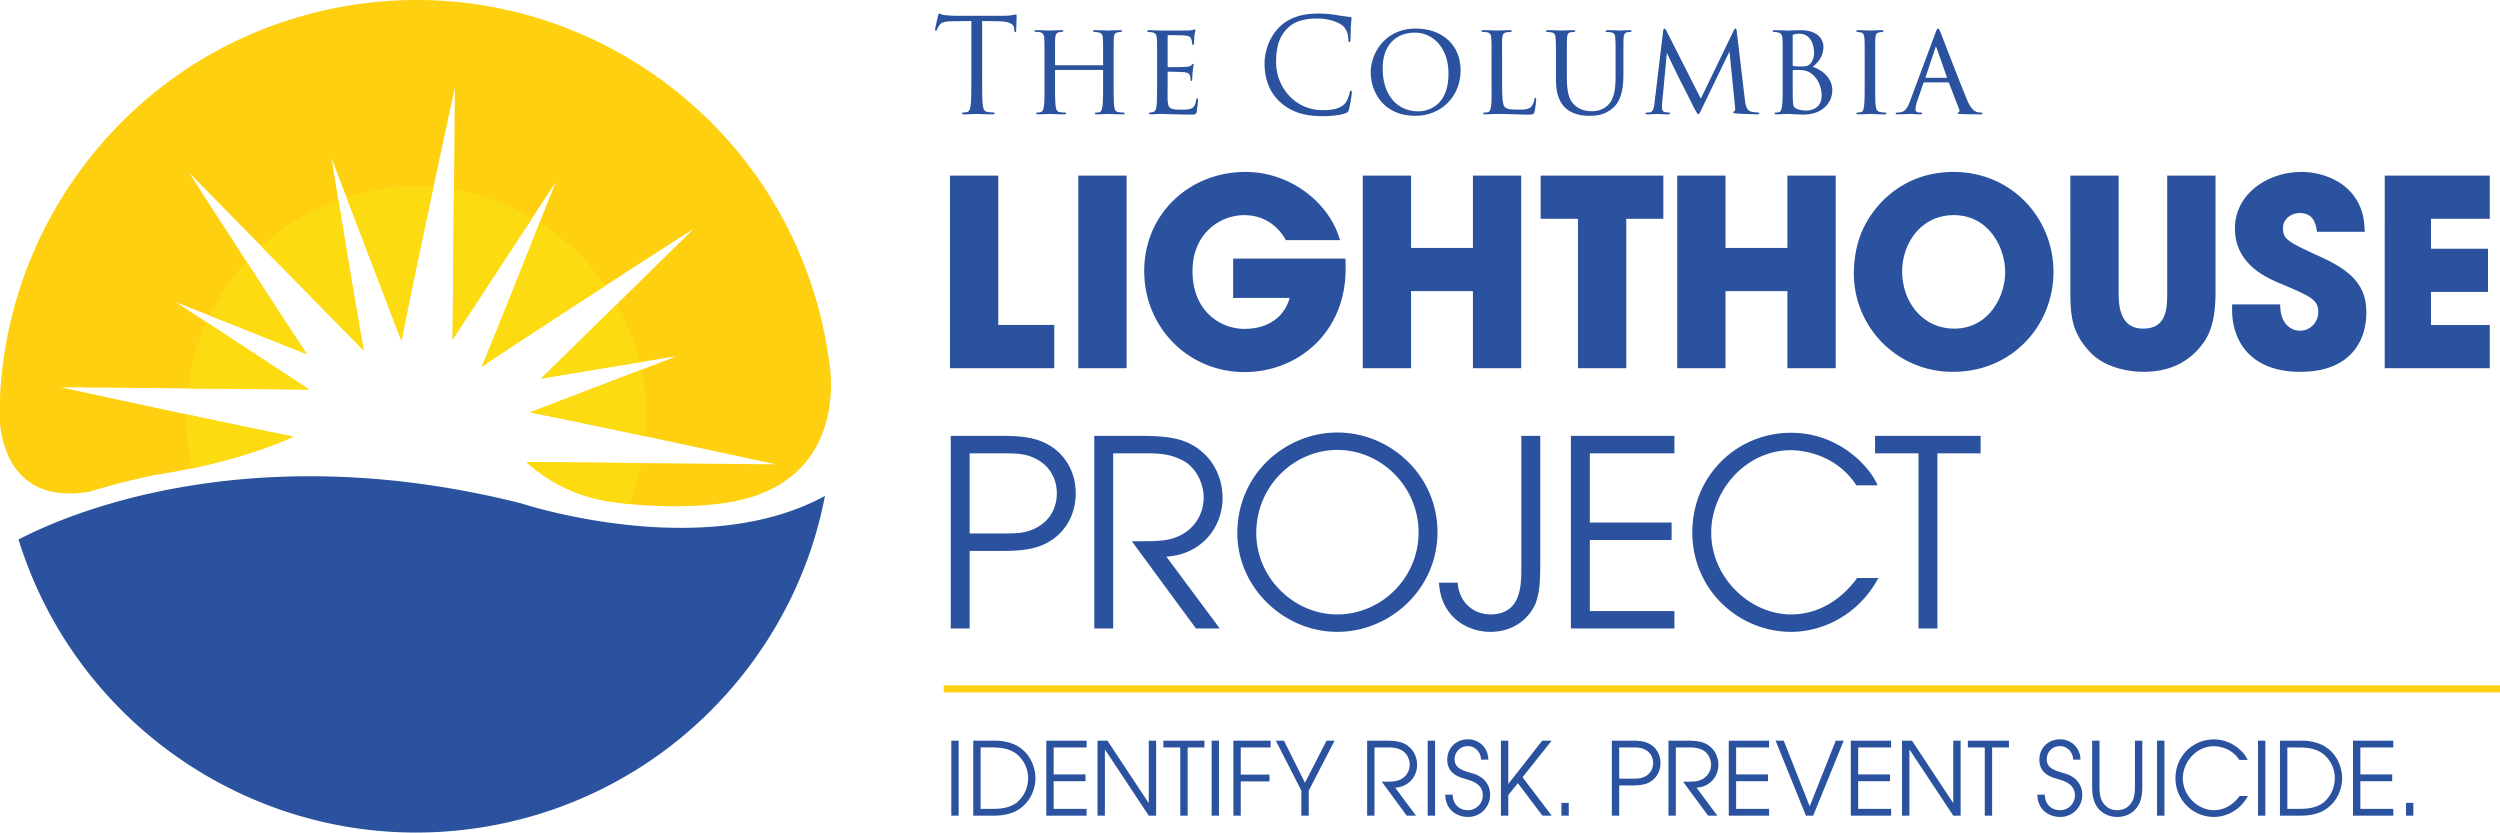 <svg xmlns="http://www.w3.org/2000/svg" xmlns:xlink="http://www.w3.org/1999/xlink" viewBox="0 0 369.218 122.958"><title>Columbia Lighthouse Project</title><path fill="#2a529e" d="M145.051 11.28c0 1.856 0 3.384.095 4.195.058.561.171.987.74 1.064.266.039.684.077.855.077.114 0 .152.059.152.116 0 .097-.096.154-.305.154-1.044 0-2.239-.057-2.334-.057-.095 0-1.291.057-1.86.057-.209 0-.304-.038-.304-.154 0-.057.038-.116.152-.116.171 0 .399-.038.569-.077.38-.077.475-.503.551-1.064.095-.811.095-2.339.095-4.195V3.102c-.93.02-1.879.02-2.809.039-1.178.02-1.633.155-1.937.618-.208.33-.265.464-.322.6-.057.154-.114.193-.19.193-.057 0-.095-.057-.095-.173 0-.194.38-1.857.418-2.011.037-.116.113-.367.189-.367.133 0 .323.193.835.231.551.059 1.273.097 1.5.097h7.119c.607 0 1.044-.038 1.347-.097.284-.038.455-.097.532-.097.094 0 .094.117.094.233 0 .58-.056 1.914-.056 2.127 0 .174-.057.251-.133.251-.095 0-.133-.058-.153-.329 0-.077-.018-.135-.018-.212-.057-.58-.513-1.026-2.335-1.064-.797-.019-1.595-.019-2.392-.039v8.178m17.75-1.642c.057 0 .114 0 .114-.097v-.348c0-2.552 0-2.996-.038-3.519-.038-.521-.114-.792-.741-.908a3.51 3.51 0 0 0-.474-.039c-.133 0-.228-.058-.228-.135 0-.116.095-.136.266-.136.798 0 1.918.058 1.993.058.076 0 1.14-.058 1.709-.058.189 0 .304.02.304.136 0 .058-.058.135-.209.135-.115 0-.266.019-.38.039-.513.077-.589.387-.626.928-.02.522-.02.966-.02 3.518v2.901c0 1.585 0 2.841.076 3.537.057.465.152.85.646.909.247.038.493.058.664.058.152 0 .247.058.247.135 0 .097-.095.135-.285.135-.949 0-2.05-.058-2.145-.058-.076 0-1.176.058-1.689.058-.19 0-.285-.038-.285-.154 0-.058.057-.116.209-.116s.285 0 .436-.039c.324-.058.418-.483.475-.928.095-.696.095-1.913.095-3.48v-1.721a.11.11 0 0 0-.114-.116h-6.89c-.057 0-.095.02-.095.116v1.721c0 1.567 0 2.822.095 3.519.056.426.151.811.645.87.246.038.531.058.683.058.134 0 .228.058.228.135 0 .077-.076.135-.247.135-.967 0-2.088-.058-2.182-.058-.058 0-1.215.058-1.709.058-.19 0-.304-.038-.304-.135 0-.058.038-.135.209-.135.152 0 .304-.02.456-.058.342-.077.417-.444.475-.87.113-.697.094-1.991.094-3.576V9.251c0-2.552 0-3.054-.038-3.577-.038-.503-.171-.87-.721-.928a5.04 5.04 0 0 0-.513-.039c-.133 0-.208-.057-.208-.115 0-.116.095-.136.284-.136.816 0 1.728.058 1.975.058.076 0 1.176-.058 1.708-.058.19 0 .285.039.285.136 0 .077-.076.115-.191.115-.113 0-.171 0-.379.039-.474.078-.588.407-.626.948-.019.522-.019.947-.019 3.499v.348c0 .097.057.097.113.097h6.872m8.087-.426c0-2.532 0-2.996-.038-3.519-.038-.541-.171-.811-.722-.927a2.982 2.982 0 0 0-.455-.039c-.132 0-.247-.058-.247-.117 0-.115.095-.154.285-.154.379 0 .892.039 1.956.058.094 0 3.473 0 3.853-.019.379-.019.588-.039.74-.096.114-.04.133-.059.208-.059.038 0 .076.039.076.136 0 .116-.113.386-.151.87-.019.328-.038.637-.057 1.005 0 .173-.039.29-.133.29-.095 0-.133-.077-.133-.213a1.837 1.837 0 0 0-.133-.618c-.113-.387-.284-.523-1.233-.58-.247-.02-2.126-.039-2.164-.039-.057 0-.095.039-.095.155v4.388c0 .116.018.194.113.194.229 0 2.164-.02 2.563-.059.436-.019.721-.077.874-.29.075-.116.133-.154.208-.154.038 0 .076.019.076.116s-.076.464-.133 1.024c-.057.541-.057.928-.076 1.179-.019.155-.057.213-.133.213-.095 0-.113-.116-.113-.251 0-.116-.02-.309-.058-.464-.076-.252-.189-.522-.911-.58-.436-.039-1.974-.077-2.277-.077-.115 0-.133.058-.133.135v1.411c0 .6-.02 2.301 0 2.63.038.715.133 1.082.531 1.257.284.134.74.173 1.386.173.36 0 .968.02 1.442-.116.57-.174.702-.56.855-1.276.038-.193.094-.271.171-.271.113 0 .113.174.113.29 0 .136-.151 1.354-.208 1.682-.076.387-.209.426-.836.426-1.253 0-1.784-.039-2.448-.039-.664-.019-1.538-.058-2.24-.058-.437 0-.797.058-1.253.058-.171 0-.266-.038-.266-.135 0-.077.076-.136.171-.136.114 0 .247-.019.38-.057.342-.078.569-.329.607-1.528a91.9 91.9 0 0 0 .038-2.919v-2.9m18.167 5.857c-1.842-1.682-2.297-3.886-2.297-5.722 0-1.296.437-3.557 2.126-5.278 1.139-1.16 2.867-2.068 5.789-2.068.76 0 1.823.057 2.753.231.721.136 1.31.193 2.012.29.133.02.171.097.171.213 0 .154-.057.387-.095 1.083-.038.638-.038 1.701-.056 1.991-.02.29-.058.407-.171.407-.133 0-.153-.136-.153-.407 0-.754-.303-1.547-.797-1.971-.664-.58-2.126-1.103-3.796-1.103-2.525 0-3.702.754-4.366 1.411-1.385 1.354-1.709 3.074-1.709 5.046 0 3.693 2.791 7.076 6.853 7.076 1.424 0 2.544-.174 3.303-.966.399-.425.645-1.277.703-1.625.037-.212.075-.29.189-.29.095 0 .133.136.133.29 0 .136-.228 1.818-.418 2.475-.113.367-.151.406-.493.561-.759.309-2.202.445-3.417.445-2.847 0-4.764-.716-6.264-2.089m24.867-4.194c0-3.887-2.353-6.052-4.954-6.052-2.638 0-4.764 1.663-4.764 5.317 0 3.789 2.068 6.302 5.257 6.302 1.272 0 4.461-.657 4.461-5.567zm-11.484-.232c0-2.572 1.955-6.419 6.644-6.419 3.758 0 6.625 2.281 6.625 6.168 0 3.692-2.677 6.708-6.72 6.708-4.651 0-6.549-3.519-6.549-6.457m19.401 1.508c0 2.224.076 3.345.399 3.654.304.271.683.387 1.993.387.835 0 1.595 0 2.012-.542.19-.29.323-.677.361-.966.019-.155.057-.232.151-.232.077 0 .115.057.115.251 0 .193-.115 1.296-.229 1.74-.113.387-.095.483-1.006.483-1.291 0-2.714-.096-4.612-.096-.627 0-1.006.057-1.671.057-.189 0-.304-.038-.304-.154 0-.058.058-.116.209-.116.153 0 .304 0 .456-.038.323-.059.437-.446.494-.909.114-.735.076-2.069.076-3.557v-2.9c0-2.552 0-2.978-.038-3.5-.038-.541-.115-.889-.76-.966-.113-.02-.322-.02-.475-.02-.132 0-.208-.057-.208-.135 0-.096.095-.135.284-.135.798 0 1.937.057 1.975.057.266 0 1.424-.057 1.955-.057.19 0 .246.057.246.135 0 .078-.094.135-.208.135-.133 0-.323.02-.512.039-.532.077-.646.387-.684.947-.038.522-.019.948-.019 3.5v2.938m9.568-.638c0 2.358.436 3.364 1.158 4.021.815.735 1.727.889 2.505.889.987 0 1.88-.27 2.6-1.121.76-.89.931-2.358.931-4.04v-2.05c0-2.532 0-2.977-.038-3.499-.038-.56-.095-.85-.702-.947a4.181 4.181 0 0 0-.532-.039c-.114 0-.19-.058-.19-.116 0-.116.095-.155.266-.155.816 0 1.765.058 1.842.058.094 0 .91-.058 1.442-.058.189 0 .266.039.266.136 0 .077-.077.135-.191.135-.113 0-.151 0-.341.019-.532.058-.607.407-.645.967-.02.522-.02.967-.02 3.499v1.721c0 1.74-.189 3.828-1.537 5.007-1.234 1.063-2.449 1.16-3.473 1.16-.532 0-2.317 0-3.55-1.16-.817-.774-1.404-1.933-1.404-4.33V9.212c0-2.552 0-2.996-.058-3.518-.019-.523-.113-.851-.702-.928a3.561 3.561 0 0 0-.493-.039c-.133 0-.209-.058-.209-.116 0-.116.076-.155.284-.155.816 0 1.842.058 1.974.058.153 0 1.272-.058 1.785-.058.209 0 .265.039.265.136s-.133.135-.227.135c-.115 0-.266.019-.418.039-.455.058-.532.387-.57.928-.018.522-.018.966-.018 3.518v2.301m26.292 3.248c.056.464.171 1.546.911 1.721.322.077.702.115.968.134.076 0 .247.02.247.117 0 .096-.076.154-.285.154-.342 0-2.392-.077-2.999-.115-.418-.039-.57-.078-.57-.175 0-.058.076-.135.171-.174.095-.038.152-.27.113-.541l-.835-8.274-4.024 8.313c-.36.754-.417.928-.588.928-.114 0-.209-.174-.569-.831-.304-.562-1.822-3.654-1.937-3.828-.114-.233-1.973-3.983-2.126-4.389l-.702 7.443c-.019.271-.019.445-.019.735 0 .213.095.503.474.58.209.038.342.038.532.057.152.02.19.078.19.117 0 .135-.114.154-.322.154-.608 0-1.424-.058-1.576-.058-.19 0-.988.058-1.461.058-.171 0-.286-.019-.286-.154 0-.039.077-.117.247-.117.133 0 .152 0 .361-.019.455-.038.626-.502.722-1.275l1.271-10.615c.038-.328.114-.483.209-.483.095 0 .151.059.284.31l5.088 10.034 4.84-10.015c.095-.213.171-.329.285-.329.113 0 .171.175.19.483l1.196 10.054m7.061-3.538c0 1.218 0 3.345.019 3.499.057.851.038 1.103.607 1.354.456.231 1.215.251 1.406.251.816 0 2.239-.406 2.239-2.185 0-.985-.341-2.475-1.632-3.363-.569-.349-.911-.387-1.291-.426-.322-.039-.987-.039-1.253 0-.057 0-.095.019-.095.116v.754zm0-1.663c0 .136.038.155.095.193.114.02.323.059.949.059.968 0 1.253-.059 1.614-.464.303-.368.494-.909.494-1.547 0-1.334-.589-2.822-2.202-2.822-.153 0-.551.038-.722.096-.171.039-.228.078-.228.174V9.56zm-1.48-.348c0-2.532 0-3.015-.038-3.538-.038-.521-.171-.792-.74-.908a6.61 6.61 0 0 0-.457-.039c-.17 0-.246-.058-.246-.135 0-.097.114-.136.285-.136.797 0 1.936.058 1.974.058.455 0 1.082-.058 1.822-.058 2.847 0 3.417 1.605 3.417 2.436 0 1.431-.797 2.34-1.594 2.977 1.271.387 2.904 1.567 2.904 3.461 0 1.798-1.424 3.596-4.31 3.596-.303 0-.682-.039-1.176-.039a25.941 25.941 0 0 0-1.063-.058c-.589 0-1.082.058-1.709.058-.171 0-.265-.038-.265-.115 0-.059.019-.155.265-.155.133 0 .191 0 .342-.039.323-.058.437-.463.494-.928.095-.715.095-2.03.095-3.537V9.212m12.111 0c0-2.552 0-3.016-.038-3.538-.038-.522-.152-.812-.551-.889-.189-.039-.322-.039-.436-.058-.133-.02-.209-.058-.209-.135 0-.097.076-.136.285-.136.588 0 1.67.058 1.727.058.076 0 1.177-.058 1.709-.058.189 0 .285.039.285.136 0 .077-.058.115-.209.135-.115.019-.209.019-.342.039-.551.077-.608.367-.646.927-.038.523-.018.967-.018 3.519v2.9c0 1.489-.02 2.842.075 3.537.076.562.152.774.646.89.247.058.645.077.721.077.171.02.209.059.209.136 0 .077-.076.135-.265.135-.969 0-2.07-.058-2.165-.058-.057 0-1.176.058-1.708.058-.171 0-.304-.038-.304-.135 0-.077.076-.136.247-.136.095 0 .304-.019.456-.057.322-.078.379-.464.436-.928.095-.696.095-2.069.095-3.519v-2.9m12.073 2.281c.077 0 .077-.058.058-.116l-1.5-4.273c-.095-.27-.113-.27-.209 0l-1.423 4.273c-.038.077 0 .116.037.116h3.037zm-3.226.677c-.095 0-.152.057-.19.154l-.836 2.417c-.189.541-.322 1.064-.322 1.373 0 .348.209.502.626.502h.133c.171 0 .229.059.229.136 0 .096-.153.134-.286.134-.417 0-1.291-.057-1.499-.057-.19 0-1.025.057-1.822.057-.209 0-.304-.038-.304-.134 0-.077.076-.136.228-.136.095 0 .266 0 .38-.019.815-.078 1.138-.715 1.461-1.528l3.797-10.187c.209-.562.265-.659.398-.659.095 0 .171.079.38.62.266.637 2.847 7.384 3.853 9.801.626 1.528 1.177 1.779 1.443 1.875.246.097.512.097.645.097s.228.039.228.136c0 .096-.076.134-.285.134-.19 0-1.614 0-2.885-.038-.36-.019-.475-.039-.475-.135 0-.058.057-.116.133-.135.076-.039.19-.136.076-.426l-1.5-3.886c-.038-.057-.076-.096-.151-.096h-3.455M140.297 25.931h7.135v22.062h8.268v6.381h-15.403V25.931m18.951 0h7.134v28.443h-7.134zm39.447 12.262c.038.499.038.922.038 1.499 0 9.532-7.173 15.259-14.911 15.259-8.456 0-14.836-6.726-14.836-14.913 0-8.494 6.72-14.645 14.949-14.645 6.682 0 12.42 4.574 13.968 10.07H189.9c-1.095-1.998-3.134-3.689-6.153-3.689-3.511 0-7.626 2.651-7.626 8.264 0 5.958 4.152 8.533 7.663 8.533 3.549 0 5.927-1.807 6.681-4.574h-8.342v-5.804h16.572m2.565-12.262h7.135v10.686h9.136V25.931h7.135v28.443h-7.135V42.997h-9.136v11.377h-7.135V25.931m31.784 6.381h-5.51v-6.381h18.12v6.381h-5.475v22.062h-7.135V32.312m14.662-6.381h7.134v10.686h9.136V25.931h7.135v28.443h-7.135V42.997h-9.136v11.377h-7.134V25.931m40.919 22.6c5.058 0 7.511-4.689 7.511-8.341 0-3.689-2.453-8.417-7.587-8.417-4.945 0-7.626 4.305-7.626 8.302 0 4.382 2.908 8.456 7.702 8.456zm-.114-23.139c8.608 0 14.761 6.842 14.761 14.76s-6.116 14.76-14.799 14.76a14.525 14.525 0 0 1-14.684-14.414c0-1.883.264-3.997 1.094-6.074 1.473-3.689 5.814-9.032 13.628-9.032m24.386.539v17.182c0 1.922.113 5.419 3.624 5.419 3.548 0 3.548-3.152 3.548-5.419V25.931h7.135v17.182c0 4.765-1.019 6.88-2.793 8.724-1.813 1.884-4.342 3.075-7.815 3.075-2.038 0-5.738-.5-8.041-3.036-2.302-2.575-2.793-4.574-2.793-8.763V25.931h7.135m29.293 8.303c-.15-.961-.377-2.768-2.566-2.768-1.246 0-2.455.884-2.455 2.23 0 1.69.755 2.037 5.776 4.343 5.21 2.383 6.531 4.843 6.531 8.148 0 4.151-2.341 8.726-9.739 8.726-8.079 0-10.08-5.381-10.08-9.033v-.922h7.097c0 3.305 2.001 3.881 2.907 3.881 1.699 0 2.718-1.421 2.718-2.728 0-1.884-1.17-2.345-5.474-4.19-1.963-.807-6.832-2.806-6.832-8.149 0-5.343 5.096-8.379 9.777-8.379 2.756 0 5.737 1.038 7.55 3.229 1.661 2.076 1.774 3.998 1.85 5.612h-7.06m10.003-8.303h15.516v6.381h-8.683v4.42h8.418v6.381h-8.418v4.88h8.683v6.381h-15.516V25.931M143.205 78.789h4.039c2.982 0 4.002 0 5.587-.731 2.189-1.038 3.247-3.036 3.247-5.189 0-2.152-1.058-4.15-3.247-5.188-1.585-.731-2.605-.731-5.587-.731h-4.039v11.839zm-2.794-14.414h7.776c3.851 0 5.663.615 7.211 1.653 2.076 1.422 3.473 3.843 3.473 6.841 0 2.999-1.397 5.42-3.473 6.842-1.548 1.038-3.36 1.653-7.211 1.653h-4.982v11.454h-2.794V64.375m21.199 0h7.097c3.737 0 5.587.461 6.871 1.076 3.133 1.499 4.982 4.612 4.982 8.11 0 4.113-2.906 8.303-8.305 8.649l7.89 10.608h-3.511l-9.475-12.876c3.549 0 4.757-.039 6.003-.422 3.057-.885 4.605-3.499 4.605-6.036 0-2.229-1.246-4.535-3.057-5.458-1.662-.883-3.096-1.076-5.437-1.076h-4.87v25.868h-2.793V64.375m35.892 26.368c6.455 0 12.004-5.343 12.004-12.108 0-6.65-5.398-12.185-12.004-12.185-6.305 0-11.967 5.228-11.967 12.3 0 6.496 5.473 11.993 11.967 11.993zm0-26.868c7.851 0 14.797 6.343 14.797 14.722 0 8.378-6.983 14.721-14.797 14.721-7.928 0-14.761-6.573-14.761-14.568 0-8.955 7.324-14.875 14.761-14.875m29.971 19.911c-.038 2.306-.076 3.651-.718 5.419-1.208 2.575-3.624 4.113-6.643 4.113-3.398 0-7.323-2.191-7.588-7.264h2.756c.226 3.075 2.491 4.689 4.869 4.689 4.568-.039 4.53-4.382 4.53-6.957V64.375h2.794v19.411m4.53-19.411h15.289v2.575h-12.497v10.225h12.081v2.575h-12.081v10.493h12.497v2.575h-15.289V64.375m45.412 20.986c-2.983 5.573-8.381 7.957-12.873 7.957-7.815 0-14.61-6.266-14.61-14.683s6.607-14.721 14.572-14.721c7.172 0 11.703 5.112 12.797 7.763h-3.132c-3.059-4.65-8.004-5.188-9.703-5.188-6.531 0-11.74 5.842-11.74 12.184 0 6.65 5.738 12.07 11.778 12.07 1.397 0 5.964-.192 9.778-5.382h3.133m5.925-18.411h-6.418v-2.575h15.591v2.575h-6.38v25.868h-2.793V66.95"/><defs><path id="a" d="M0 0h369.218v122.958H0z"/></defs><clipPath id="b"><use xlink:href="#a" overflow="visible"/></clipPath><path fill="#2a529e" d="M121.835 73.237a61.409 61.409 0 0 1-2.075 7.914c-.011.052-.032.105-.052.157-.126.365-.251.719-.386 1.084a9.39 9.39 0 0 1-.334.897c-.104.292-.219.594-.344.886a43.39 43.39 0 0 1-.74 1.783 51.911 51.911 0 0 1-.928 2.044c-8.092 16.871-23.764 29.852-43.523 33.773-31.187 6.173-61.52-12.387-70.717-42.094 2.201-1.157 7.008-3.441 14.087-5.453a91.609 91.609 0 0 1 5.902-1.481c1.929-.417 3.983-.803 6.152-1.137 12.44-1.929 28.727-2.137 48.069 2.722 0 0 6.235 2.064 14.734 3.076 2.106.25 4.348.438 6.673.511 2.158.073 4.379.041 6.621-.115 5.777-.417 11.668-1.72 16.861-4.567" clip-path="url(#b)"/><path fill="#fed010" d="M122.667 55.179c0-.094-.011-.177-.021-.271a50.085 50.085 0 0 0-.146-1.22c-.01-.094-.021-.136-.021-.136a65.555 65.555 0 0 0-.657-3.983C115.211 16.244 82.835-5.423 49.51 1.187 20.262 6.985.003 32.635-.06 61.352l.01-.021s-.354 13.566 13.232 11.292c2.868-.876 6.152-1.731 9.885-2.513 0 0 2.127-.281 5.308-.949 4.028-.841 9.746-2.325 14.981-4.666C32.865 62.392 8.92 57.188 8.92 57.188l36.754.34-19.665-12.884s10.855 4.276 19.319 7.679c-6.451-9.793-17.394-26.814-17.394-26.814l25.793 26.274c-1.362-7.411-4.77-28.44-4.77-28.44l10.337 27.015c1.44-7.754 7.888-37.423 7.888-37.423l-.344 37.212 15.225-23.239s-8.192 20.799-10.918 27.254c7.461-5.053 31.33-20.4 31.33-20.4L79.907 55.917c8.921-1.508 20.043-3.311 20.043-3.311l-21.679 8.295c9.153 1.776 36.299 7.676 36.299 7.676l-36.841-.341a23.556 23.556 0 0 0 10.862 5.576s1.637.344 4.327.626c2.847.281 6.882.5 11.408.146.479-.042.969-.084 1.47-.146 16.631-1.742 17.215-14.65 16.871-19.259" clip-path="url(#b)"/><path fill="#fcdb10" d="m67.043 28.001-.205 22.146 11.768-17.961a33.969 33.969 0 0 0-11.563-4.185m-39.29 29.361 17.921.166-15.177-9.943a33.84 33.84 0 0 0-2.744 9.777m10.859-20.976 15.115 15.397c-.887-4.826-2.641-15.424-3.757-22.232a33.762 33.762 0 0 0-11.358 6.835M28.145 68.14c.073.344.146.688.229 1.022 4.028-.842 9.747-2.326 14.981-4.667-4.017-.805-9.998-2.063-15.862-3.312-.021 2.292.189 4.62.652 6.957m8.245-29.53a34.139 34.139 0 0 0-5.433 7.988c3.926 1.554 9.537 3.781 14.37 5.724A2313.7 2313.7 0 0 1 36.39 38.61m52.201 35.202s1.637.344 4.327.626a33.769 33.769 0 0 0 1.832-6.045l-17.022-.157a23.565 23.565 0 0 0 10.863 5.576M54.87 28.193c-1.263.25-2.493.574-3.692.954l8.116 21.21c.752-4.047 2.868-14.063 4.719-22.717a34.019 34.019 0 0 0-9.143.553m24.841 4.669c-2.637 6.659-6.778 17.066-8.566 21.3 3.698-2.504 11.423-7.536 18.278-11.975a34.042 34.042 0 0 0-9.712-9.325m15.105 22.066c-.022-.111-.051-.219-.074-.329l-16.471 6.302c3.723.722 10.421 2.126 17.06 3.538a34.067 34.067 0 0 0-.515-9.511m-.322-1.432a33.89 33.89 0 0 0-3.373-8.588L79.907 55.917a3053.84 3053.84 0 0 1 14.587-2.421"/><path fill="#2a529e" d="M140.495 109.383h1.087v11.077h-1.087zm4.332 10.074h1.572c.985 0 2.484 0 3.733-.898.661-.569 1.704-1.721 1.704-3.653 0-1.466-.72-2.829-1.852-3.667-.969-.643-1.983-.853-3.585-.853h-1.572v9.071zm-1.088-10.074h3.175c1.337 0 2.659.329 3.541.913 1.91 1.213 2.468 3.323 2.468 4.655 0 1.033-.396 3.248-2.468 4.596-.882.584-2.204.913-3.541.913h-3.175v-11.077m10.787 0h5.951v1.003h-4.863v3.981h4.702v1.003h-4.702v4.087h4.863v1.003h-5.951v-11.077m7.565 0h1.469l6.069 9.191h.03v-9.191h1.087v11.077h-1.087l-6.451-9.745h-.03v9.745h-1.087v-11.077m12.219 1.003h-2.498v-1.003h6.069v1.003h-2.483v10.074h-1.088v-10.074m4.632-1.003h1.087v11.077h-1.087zm3.215 0h5.496v1.003h-4.408v4.012h4.246v1.002h-4.246v5.06h-1.088v-11.077m10.04 7.38-3.777-7.38h1.206l3.1 6.212 3.189-6.212h1.19l-3.82 7.38v3.697h-1.088v-3.697m9.712-7.38h2.762c1.456 0 2.175.18 2.675.419 1.22.584 1.94 1.797 1.94 3.159 0 1.602-1.132 3.232-3.234 3.367l3.072 4.132h-1.367l-3.688-5.015c1.382 0 1.851-.014 2.337-.165a2.423 2.423 0 0 0 1.792-2.349c0-.868-.485-1.767-1.19-2.126-.647-.344-1.205-.419-2.116-.419h-1.895v10.074h-1.088v-11.077m8.943 0h1.087v11.077h-1.087zm3.683 7.978c.059 1.393.926 2.29 2.263 2.29 1.146 0 2.19-.897 2.19-2.2 0-1.706-1.691-2.14-2.425-2.365-.984-.299-2.821-.719-2.821-2.919 0-1.722 1.337-2.978 3.056-2.978 1.778 0 3.012 1.391 3.012 3.008h-1.087c0-1.123-.896-2.005-1.925-2.005-1.249 0-1.969.972-1.969 1.93 0 1.348 1.161 1.662 2.587 2.081 2.673.734 2.659 2.874 2.659 3.203a3.244 3.244 0 0 1-3.277 3.248c-1.411 0-3.306-.852-3.35-3.293h1.087m7.135-7.978h1.087v6.362h.03l4.981-6.362h1.397l-4.306 5.404 4.306 5.673h-1.368l-3.628-4.805-1.412 1.766v3.039h-1.087v-11.077m8.93 9.191h1.087v1.886H230.6zm8.535-3.578h1.573c1.161 0 1.557 0 2.174-.284.853-.404 1.264-1.183 1.264-2.02 0-.839-.411-1.618-1.264-2.022-.617-.284-1.013-.284-2.174-.284h-1.573v4.61zm-1.087-5.613h3.027c1.499 0 2.204.239 2.806.643.809.554 1.352 1.498 1.352 2.666 0 1.166-.543 2.11-1.352 2.664-.602.404-1.307.643-2.806.643h-1.94v4.461h-1.087v-11.077m8.362 0h2.762c1.456 0 2.175.18 2.675.419 1.22.584 1.94 1.797 1.94 3.159 0 1.602-1.132 3.232-3.233 3.367l3.071 4.132h-1.367l-3.688-5.015c1.382 0 1.851-.014 2.337-.165a2.423 2.423 0 0 0 1.792-2.349c0-.868-.485-1.767-1.19-2.126-.647-.344-1.205-.419-2.116-.419h-1.895v10.074h-1.088v-11.077m8.906 0h5.951v1.003h-4.863v3.981h4.702v1.003h-4.702v4.087h4.863v1.003h-5.951v-11.077m6.915 0h1.205l3.835 9.7 3.851-9.7h1.174l-4.51 11.077h-1.073l-4.482-11.077m11.11 0h5.952v1.003h-4.864v3.981h4.702v1.003h-4.702v4.087h4.864v1.003h-5.952v-11.077m7.566 0h1.469l6.069 9.191h.029v-9.191h1.087v11.077h-1.087l-6.451-9.745h-.029v9.745h-1.087v-11.077m12.219 1.003h-2.498v-1.003h6.069v1.003h-2.484v10.074h-1.087v-10.074m8.858 6.975c.06 1.393.926 2.29 2.264 2.29a2.179 2.179 0 0 0 2.189-2.2c0-1.706-1.69-2.14-2.425-2.365-.984-.299-2.821-.719-2.821-2.919 0-1.722 1.337-2.978 3.057-2.978 1.777 0 3.011 1.391 3.011 3.008h-1.087c0-1.123-.896-2.005-1.924-2.005-1.249 0-1.97.972-1.97 1.93 0 1.348 1.161 1.662 2.587 2.081 2.674.734 2.659 2.874 2.659 3.203a3.244 3.244 0 0 1-3.276 3.248c-1.412 0-3.307-.852-3.351-3.293h1.087m8.089-7.978v6.9c0 .809.117 1.542.367 2.006.661 1.243 1.734 1.362 2.248 1.362.515 0 1.587-.119 2.249-1.362.249-.464.367-1.197.367-2.006v-6.9h1.087v6.9c0 .929-.146 1.722-.411 2.306-.75 1.661-2.277 2.065-3.292 2.065-1.014 0-2.542-.404-3.291-2.065-.265-.584-.411-1.377-.411-2.306v-6.9h1.087m8.498 0h1.087v11.077h-1.087zm13.417 8.173c-1.161 2.171-3.262 3.098-5.011 3.098a5.687 5.687 0 0 1-5.686-5.717c0-3.279 2.571-5.734 5.671-5.734 2.792 0 4.556 1.991 4.982 3.025h-1.22c-1.19-1.812-3.115-2.022-3.776-2.022-2.542 0-4.57 2.276-4.57 4.745 0 2.59 2.234 4.7 4.584 4.7.544 0 2.323-.074 3.806-2.095h1.22m1.488-8.173h1.087v11.077h-1.087zm4.333 10.074h1.572c.985 0 2.484 0 3.733-.898.661-.569 1.704-1.721 1.704-3.653 0-1.466-.72-2.829-1.852-3.667-.969-.643-1.983-.853-3.585-.853h-1.572v9.071zm-1.088-10.074h3.175c1.337 0 2.659.329 3.541.913 1.91 1.213 2.469 3.323 2.469 4.655 0 1.033-.397 3.248-2.469 4.596-.882.584-2.204.913-3.541.913h-3.175v-11.077m10.787 0h5.952v1.003h-4.864v3.981h4.702v1.003h-4.702v4.087h4.864v1.003h-5.952v-11.077m7.827 9.191h1.086v1.886h-1.086z"/><path fill="#fed010" d="M139.378 101.215h229.84v1.059h-229.84z"/></svg>